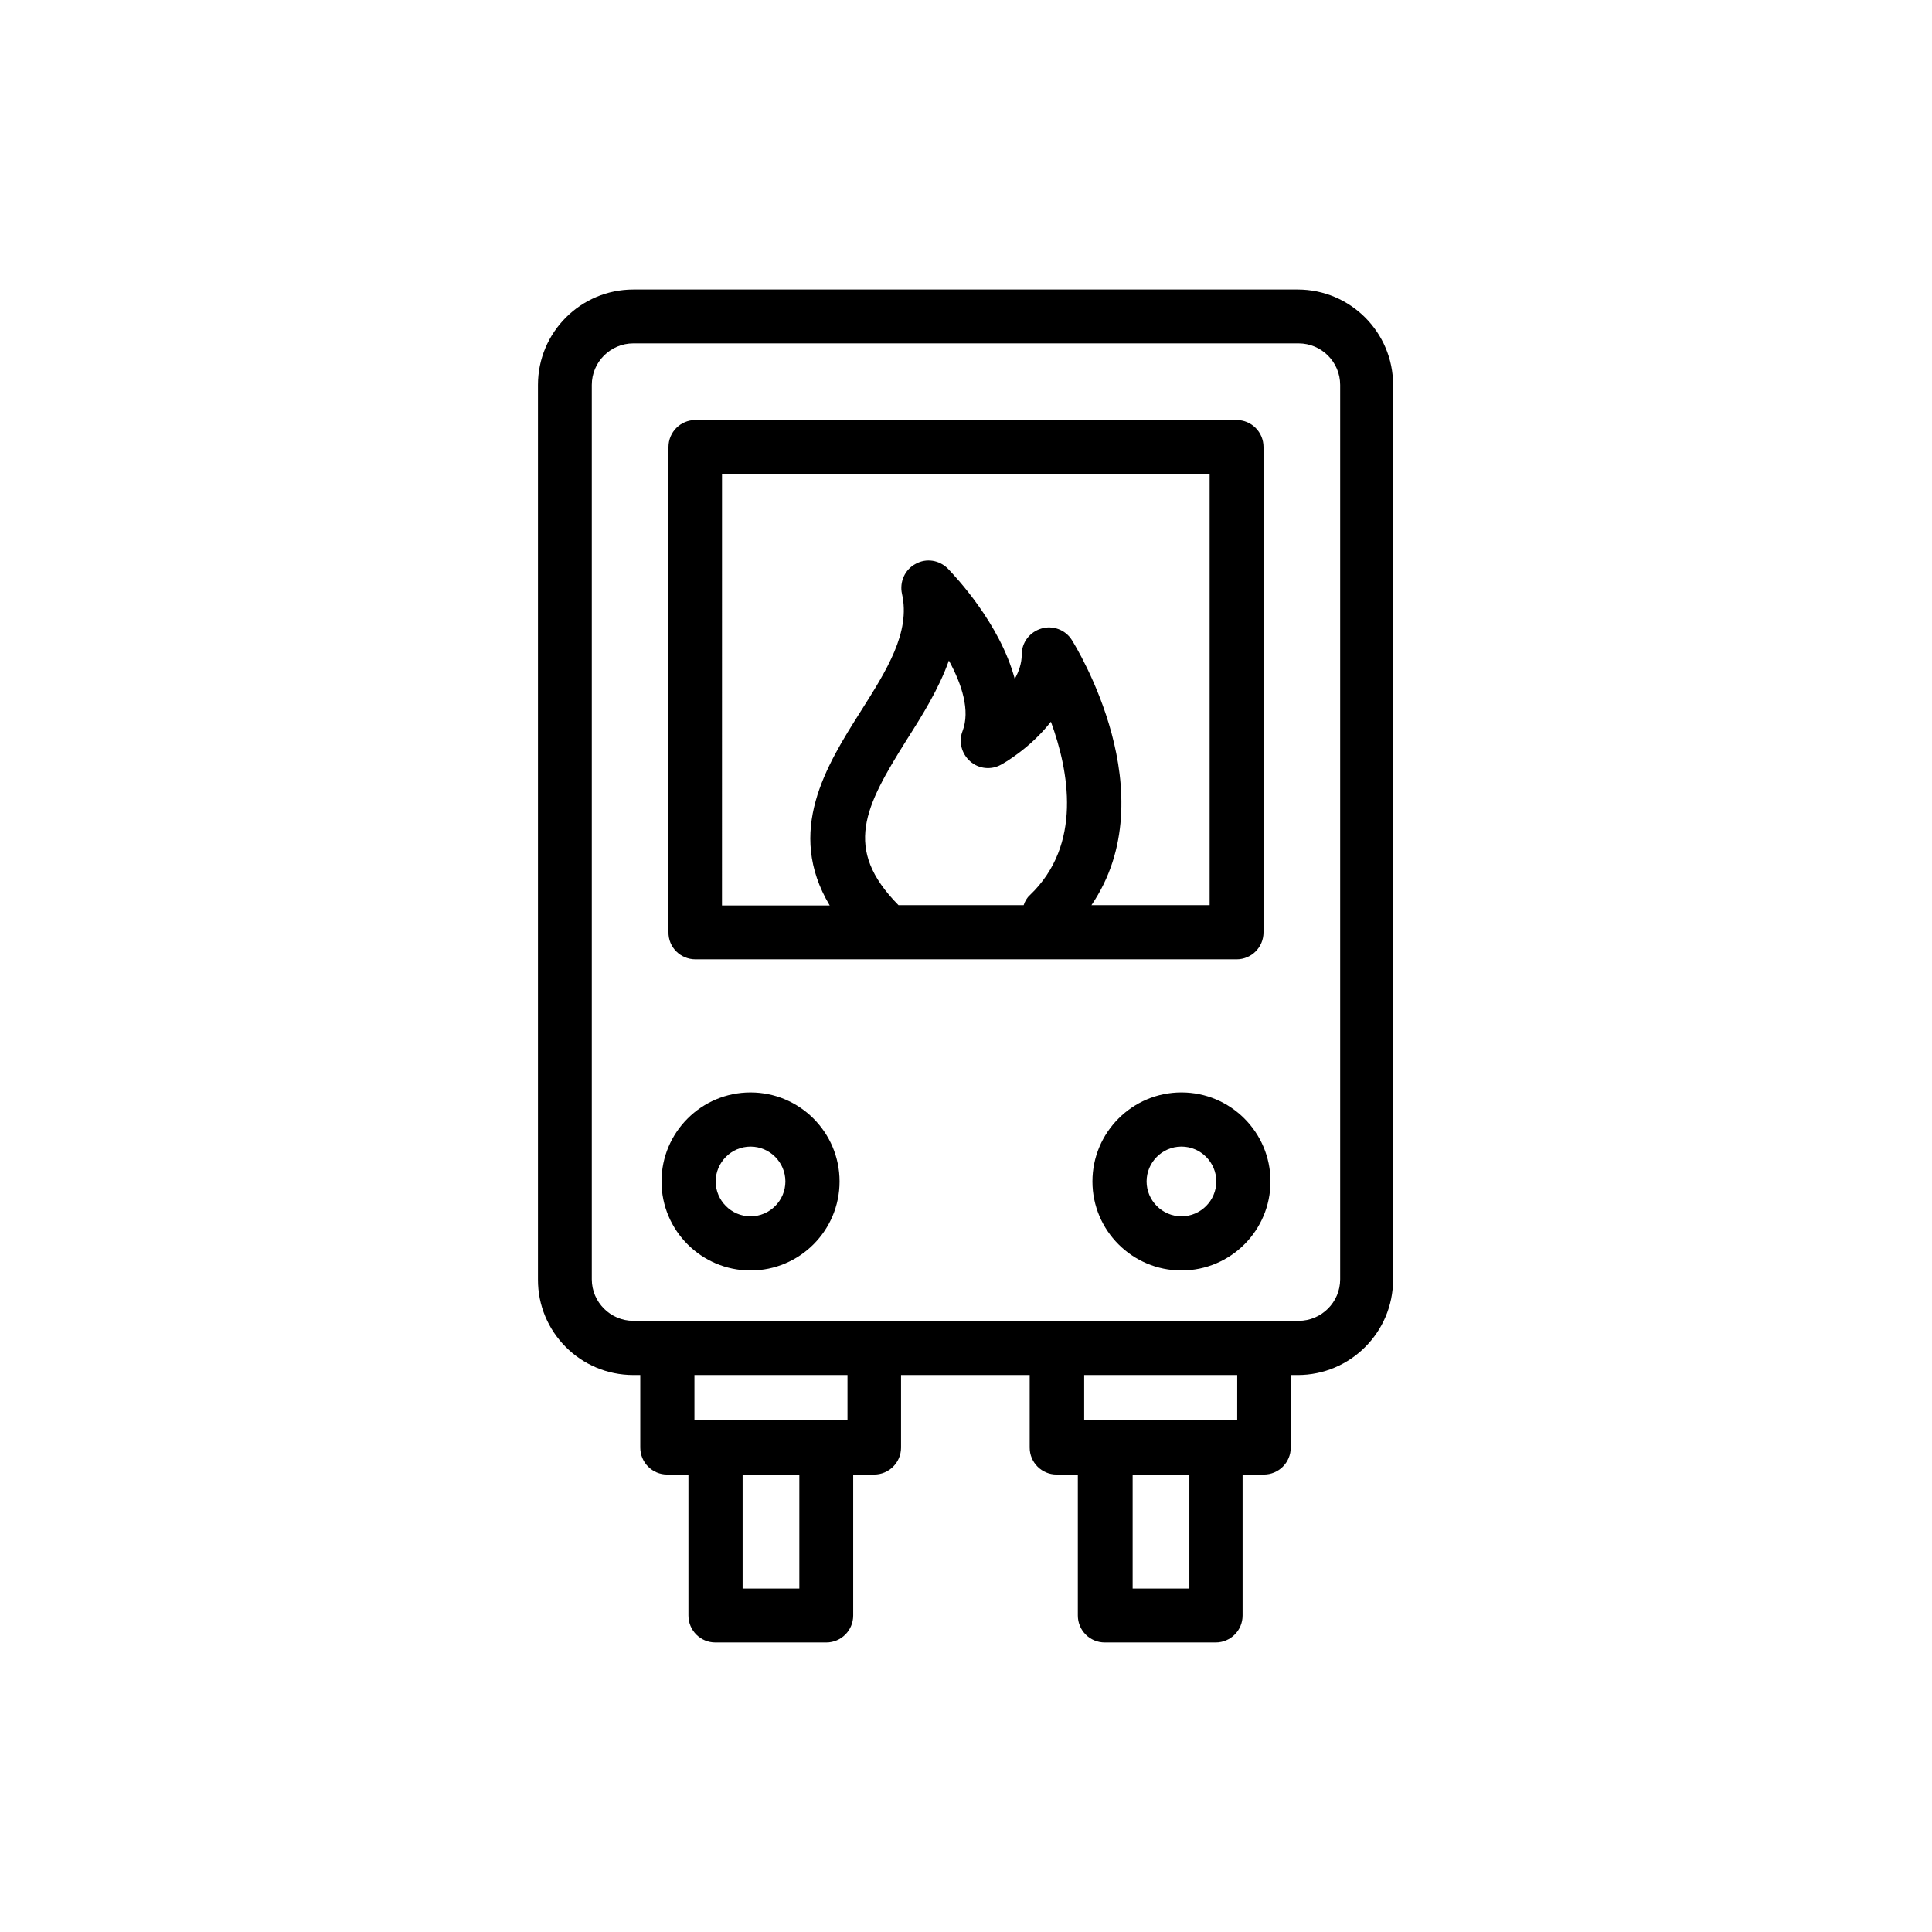 <?xml version="1.0" encoding="UTF-8"?>
<!-- Uploaded to: ICON Repo, www.svgrepo.com, Generator: ICON Repo Mixer Tools -->
<svg fill="#000000" width="800px" height="800px" version="1.1" viewBox="144 144 512 512" xmlns="http://www.w3.org/2000/svg">
 <g>
  <path d="m311.83 508.4h1.848v19.23c0 3.945 3.191 7.137 7.137 7.137h5.625v37.367c0 3.945 3.191 7.137 7.137 7.137h29.391c3.945 0 7.137-3.191 7.137-7.137v-37.367h5.543c3.945 0 7.137-3.191 7.137-7.137v-19.23h34.09v19.23c0 3.945 3.191 7.137 7.137 7.137h5.625v37.367c0 3.945 3.191 7.137 7.137 7.137h29.391c3.945 0 7.137-3.191 7.137-7.137v-37.367h5.625c3.945 0 7.137-3.191 7.137-7.137v-19.23h1.848c13.938 0 25.273-11.336 25.273-25.273l0.004-237.13c0-13.938-11.336-25.273-25.273-25.273h-176.08c-13.938 0-25.273 11.336-25.273 25.273v237.04c-0.086 13.938 11.25 25.359 25.273 25.359zm44 56.594h-15.031v-30.23h15.031zm12.762-44.586h-40.559v-12.008h40.559zm90.602 44.586h-15.031v-30.23h15.031zm12.766-44.586h-40.641v-12.008h40.559l-0.004 12.008zm-171.13-274.41c0-6.047 4.953-11 11-11h176.33c6.047 0 11 4.953 11 11v237.04c0 6.047-4.953 11-11 11h-176.33c-6.047 0-11-4.953-11-11z"/>
  <path d="m328.29 398.23h143.42c3.945 0 7.137-3.191 7.137-7.137v-128.64c0-3.945-3.191-7.137-7.137-7.137h-143.42c-3.945 0-7.137 3.191-7.137 7.137v128.55c-0.086 4.031 3.191 7.223 7.137 7.223zm56.008-58.188c4.113-6.465 8.48-13.434 11.168-20.992 3.441 6.297 5.711 13.266 3.609 18.727-1.09 2.769-0.25 5.961 2.016 7.977 2.266 2.016 5.543 2.352 8.145 0.922 0.504-0.25 7.727-4.281 13.266-11.418 4.785 13.098 8.398 32.578-5.543 45.93-0.84 0.754-1.344 1.68-1.68 2.688h-33.168c-14.773-14.949-8.98-26.031 2.188-43.832zm-48.871-70.449h129.14v114.28h-31.32c20.07-29.473-4.113-68.52-5.207-70.281-1.68-2.688-5.039-3.945-8.062-3.023-3.106 0.922-5.207 3.695-5.207 6.887 0 2.352-0.754 4.449-1.848 6.465-3.945-14.777-15.871-27.289-17.719-29.223-2.266-2.266-5.711-2.856-8.566-1.258-2.856 1.512-4.281 4.785-3.609 7.894 2.352 10.242-4.113 20.402-10.914 31.152-9.152 14.441-19.984 31.824-8.23 51.473h-28.551l0.008-114.37z"/>
  <path d="m457.1 433.5c-13.016 0-23.594 10.578-23.594 23.594s10.578 23.594 23.594 23.594 23.594-10.578 23.594-23.594c0-13.012-10.578-23.594-23.594-23.594zm0 32.832c-5.121 0-9.238-4.199-9.238-9.238s4.113-9.238 9.238-9.238c5.121 0 9.238 4.199 9.238 9.238-0.004 5.043-4.117 9.238-9.238 9.238z"/>
  <path d="m342.9 480.69c13.016 0 23.594-10.578 23.594-23.594s-10.578-23.594-23.594-23.594c-13.016 0-23.594 10.578-23.594 23.594s10.582 23.594 23.594 23.594zm0-32.832c5.121 0 9.238 4.199 9.238 9.238 0 5.039-4.113 9.238-9.238 9.238-5.121 0-9.238-4.199-9.238-9.238 0.004-5.039 4.117-9.238 9.238-9.238z"/>
 </g>
</svg>